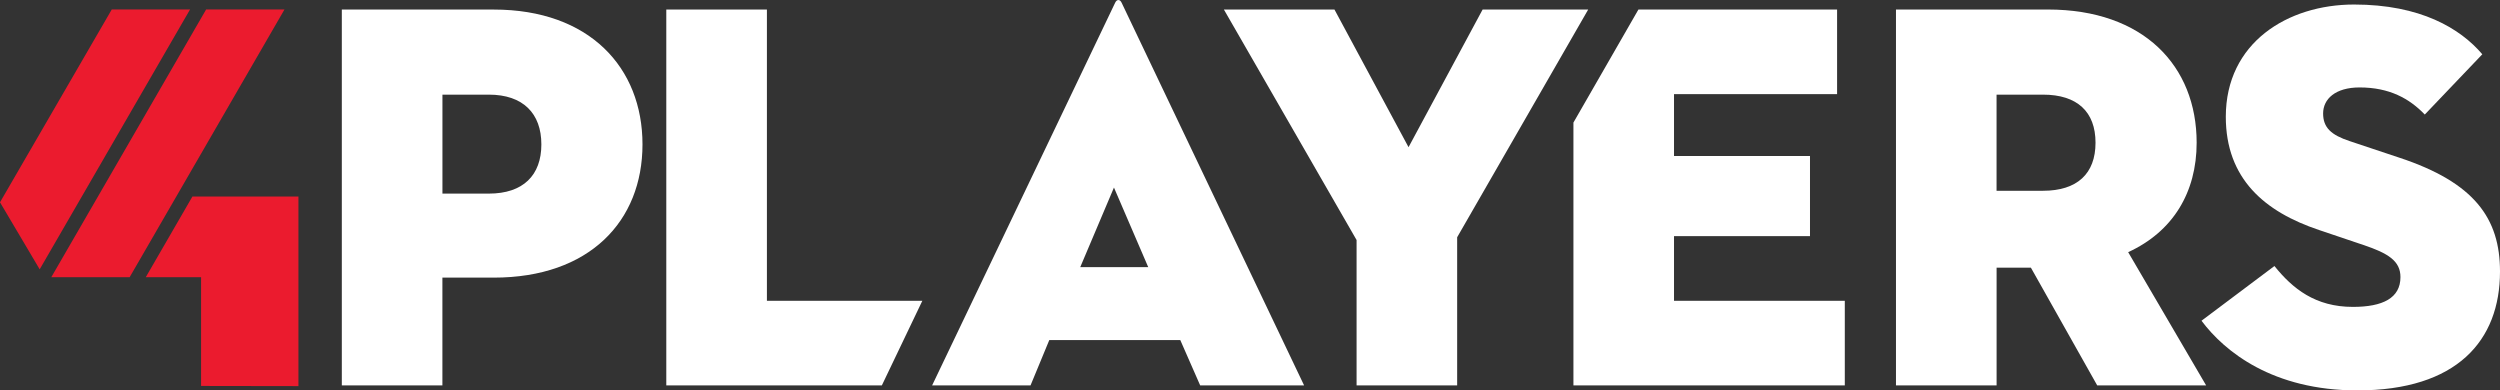 <?xml version="1.0" encoding="UTF-8"?><svg id="Ebene_1" xmlns="http://www.w3.org/2000/svg" viewBox="0 0 635.57 99.25"><rect x="0" y="0" width="635.57" height="99.25" fill="#333333" stroke="none"/><defs><style>.cls-1{fill:#FFF;}.cls-2{fill:#eb1b2e;fill-rule:evenodd;}</style></defs><g><polygon class="cls-1" points="416.53 2.43 400.01 31.16 400.01 97.98 469 97.98 469 76.48 425.58 76.48 425.58 60.04 460.15 60.04 460.15 39.66 425.58 39.66 425.58 23.93 467.04 23.93 467.04 2.43 416.53 2.43"/><polygon class="cls-1" points="376.92 2.43 358.09 37.42 339.26 2.43 311.15 2.43 344.88 61.02 344.88 97.98 370.45 97.98 370.45 60.32 403.76 2.43 376.92 2.43"/><polygon class="cls-1" points="169.39 2.43 169.39 97.98 224.19 97.98 234.48 76.48 194.97 76.48 194.97 2.43 169.39 2.43"/><path class="cls-1" d="M274.63,67.91l8.57-20.23,8.71,20.23h-17.28ZM285.17,.74c-.42-.98-1.26-.98-1.69,0l-46.51,97.24h25.02l4.77-11.53h33.3l5.06,11.53h26.42L285.17,.74Z"/><path class="cls-1" d="M599.32,99.25c25.29,0,36.25-12.65,36.25-30.22,0-13.49-6.46-22.62-25.58-28.94l-12.65-4.22c-4.64-1.54-6.74-3.38-6.74-7.03s3.09-6.61,9.27-6.61c7.59,0,12.65,2.81,16.58,6.89l14.62-15.32c-5.62-6.6-15.74-12.65-32.61-12.65s-32.6,9.7-32.6,28.53c0,15.74,9.84,24.17,23.75,28.81l11.23,3.79c6.33,2.12,9.42,4.08,9.42,8.16,0,5.34-4.49,7.58-12.09,7.58-9.56,0-15.31-4.63-19.95-10.39l-18.54,13.91c5.9,7.87,18.12,17.71,39.63,17.71"/><path class="cls-1" d="M519.39,48.51h-11.81V24.06h11.81c8.71,0,13.35,4.36,13.35,12.22s-4.64,12.22-13.35,12.22m21.64,15.61c11.37-5.2,17.42-15.18,17.42-27.83,0-19.53-13.49-33.86-37.79-33.86h-38.65V97.98h25.58v-29.93h8.72l16.86,29.93h27.69l-19.82-33.87Z"/><path class="cls-1" d="M112.48,70.58h13.06c24.31,0,37.8-14.33,37.8-33.87S149.85,2.43,125.54,2.43h-38.64V97.98h25.57v-27.4Zm0-21.36V24.06h11.8c8.71,0,13.35,4.79,13.35,12.65s-4.64,12.51-13.35,12.51h-11.8Z"/></g><path class="cls-2" d="M32.96,70.47H13.04L52.41,2.4h19.92L32.96,70.47ZM0,51.43L28.42,2.4h19.9L10.09,68.47,0,51.43Zm75.87-1.46v48.19l-24.75-.04v-27.65h-14.06l11.86-20.51h26.95Z"/></svg>
